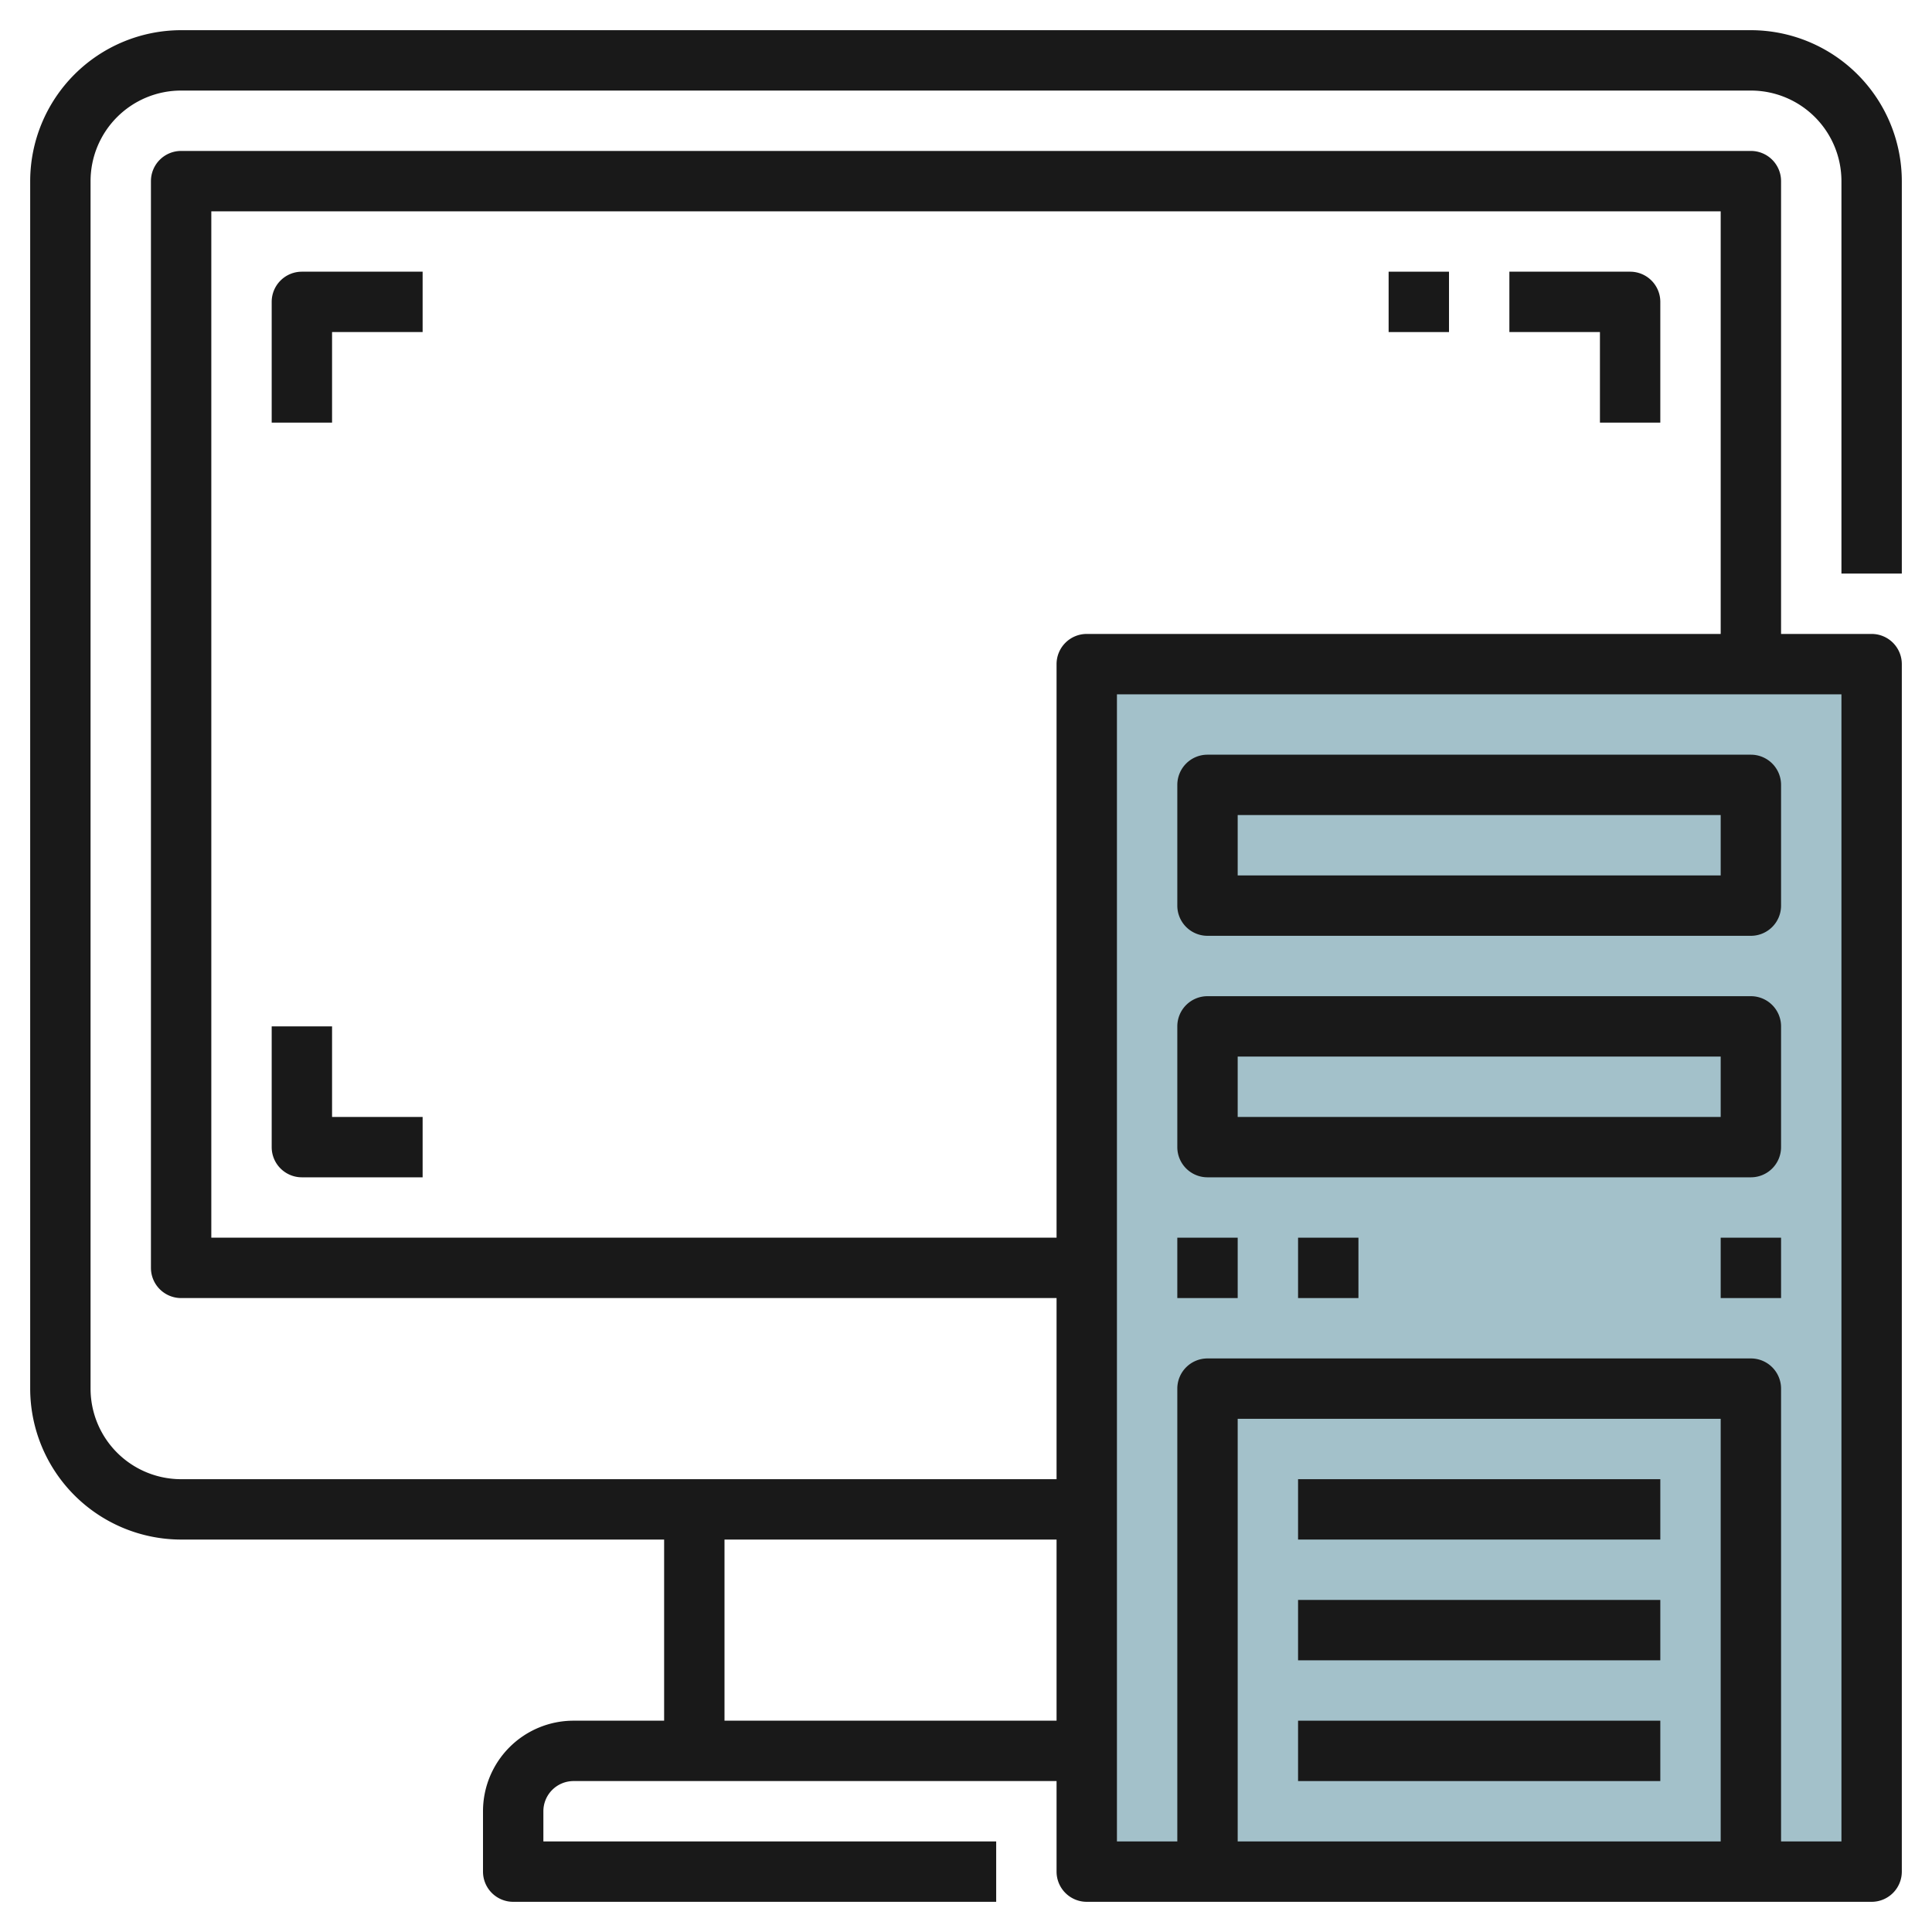 <svg id="Layer_3" height="512" viewBox="0 0 64 64" width="512" xmlns="http://www.w3.org/2000/svg" data-name="Layer 3"><path d="m36 22h26v40h-26z" fill="#a3c1ca"/><g fill="#191919"><path d="m63 19v-13a5.006 5.006 0 0 0 -5-5h-52a5.006 5.006 0 0 0 -5 5v40a5.006 5.006 0 0 0 5 5h16v6h-3a3 3 0 0 0 -3 3v2a1 1 0 0 0 1 1h16v-2h-15v-1a1 1 0 0 1 1-1h16v3a1 1 0 0 0 1 1h26a1 1 0 0 0 1-1v-40a1 1 0 0 0 -1-1h-3v-15a1 1 0 0 0 -1-1h-52a1 1 0 0 0 -1 1v36a1 1 0 0 0 1 1h29v6h-29a3 3 0 0 1 -3-3v-40a3 3 0 0 1 3-3h52a3 3 0 0 1 3 3v13zm-6 42h-16v-14h16zm4 0h-2v-15a1 1 0 0 0 -1-1h-18a1 1 0 0 0 -1 1v15h-2v-38h24zm-54-20v-34h50v14h-21a1 1 0 0 0 -1 1v19zm28 16h-11v-6h11z"/><path d="m53 14h2v-4a1 1 0 0 0 -1-1h-4v2h3z"/><path d="m9 10v4h2v-3h3v-2h-4a1 1 0 0 0 -1 1z"/><path d="m11 34h-2v4a1 1 0 0 0 1 1h4v-2h-3z"/><path d="m46 9h2v2h-2z"/><path d="m40 31h18a1 1 0 0 0 1-1v-4a1 1 0 0 0 -1-1h-18a1 1 0 0 0 -1 1v4a1 1 0 0 0 1 1zm1-4h16v2h-16z"/><path d="m40 39h18a1 1 0 0 0 1-1v-4a1 1 0 0 0 -1-1h-18a1 1 0 0 0 -1 1v4a1 1 0 0 0 1 1zm1-4h16v2h-16z"/><path d="m43 49h12v2h-12z"/><path d="m43 53h12v2h-12z"/><path d="m43 57h12v2h-12z"/><path d="m39 41h2v2h-2z"/><path d="m43 41h2v2h-2z"/><path d="m57 41h2v2h-2z"/></g></svg>